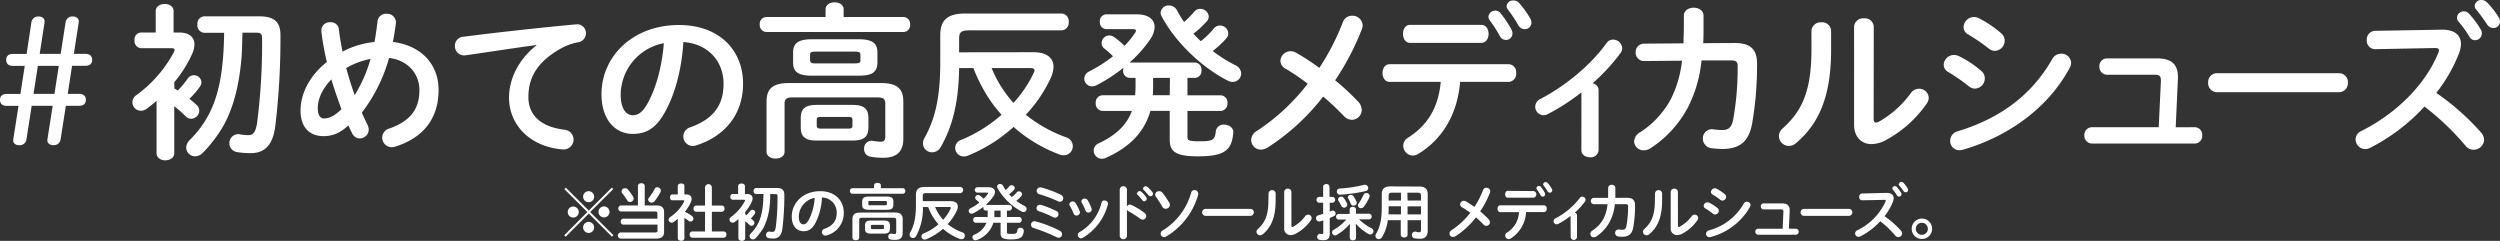 <svg xmlns="http://www.w3.org/2000/svg" viewBox="0 0 734.53 70.77"><rect x="0" y="0" width="734.53" height="70.77" fill="#333333" stroke="none"/><defs><style>.cls-1{fill:#fff;}</style></defs><title>img_c2_03</title><g id="レイヤー_2" data-name="レイヤー 2"><g id="レイヤー_1-2" data-name="レイヤー 1"><path class="cls-1" d="M7.79,40.81a2,2,0,0,1-2.11,1.86c-1.23,0-2-.69-1.76-1.86l1.52-9.7H2c-1.27,0-2-.64-2-1.76s.69-1.76,2-1.76H6l1.27-8.23H3.82c-1.27,0-2-.64-2-1.76s.69-1.76,2-1.76h4L9.21,6.66a2,2,0,0,1,2.16-1.81c1.13,0,1.91.69,1.71,1.81l-1.42,9.16h6.17l1.42-9.16a2,2,0,0,1,2.16-1.81c1.13,0,1.91.69,1.71,1.81l-1.42,9.16h3.38c1.27,0,2,.64,2,1.76s-.69,1.76-2,1.76H21.17l-1.27,8.23h3.33c1.27,0,2,.64,2,1.76s-.69,1.76-2,1.76H19.35l-1.52,9.7a2,2,0,0,1-2.11,1.86c-1.22,0-2-.69-1.76-1.86l1.52-9.7H9.31ZM16,27.58l1.27-8.23H11.12L9.85,27.58Z"/><path class="cls-1" d="M51.24,26l1,.59a25.34,25.34,0,0,0,2.89-3.48,2.22,2.22,0,0,1,1.81-1,2.18,2.18,0,0,1,2.25,2.06,2.35,2.35,0,0,1-.44,1.27,24.6,24.6,0,0,1-3.09,3.58c.83.69,1.57,1.32,2.11,1.81a2.41,2.41,0,0,1,.78,1.71,2.46,2.46,0,0,1-2.4,2.35,2.14,2.14,0,0,1-1.62-.74,34.55,34.55,0,0,0-3.33-2.94V45c0,1.37-1.32,2.11-2.65,2.11S46,46.35,46,45V29.64c-1,.83-1.91,1.62-2.89,2.3a2.79,2.79,0,0,1-1.71.59,2.5,2.5,0,0,1-2.5-2.45A2.56,2.56,0,0,1,40,28,37.12,37.12,0,0,0,51.1,15.29a1.32,1.32,0,0,0,.2-.64c0-.34-.29-.49-1-.49H41.44a2.07,2.07,0,0,1-1.91-2.3,2,2,0,0,1,1.91-2.3h4.31V3.28c0-1.42,1.32-2.11,2.65-2.11S51,1.86,51,3.28V9.55h1.67c2.84,0,4.46,1.32,4.46,3.53a7.25,7.25,0,0,1-.69,2.79,35.85,35.85,0,0,1-5.24,8.28Zm20-16.41c-.1,3-.1,6.08-.44,9.06-.64,6-1.91,12.05-4.7,17.44a34,34,0,0,1-3.72,5.63A30.3,30.3,0,0,1,59.47,45a3.12,3.12,0,0,1-2.11.93,2.62,2.62,0,0,1-2.65-2.55,3.28,3.28,0,0,1,1-2.2c7.1-7.1,9.95-15.48,10.14-31.55H60A2.18,2.18,0,0,1,58,7.2,2.16,2.16,0,0,1,60,4.8H76.23c4.51,0,6.17,1.86,6.17,5.44A215.6,215.6,0,0,1,80.89,37c-.74,5.78-3.19,8-7.3,8a24.22,24.22,0,0,1-4.07-.34,2.65,2.65,0,0,1,.73-5.24,13,13,0,0,0,2.74.29c1.27,0,2.11-.69,2.55-3.63A181.11,181.11,0,0,0,77,11.27c0-1.32-.34-1.67-1.76-1.67Z"/><path class="cls-1" d="M108,36.75a3,3,0,0,1,.34,1.37,2.65,2.65,0,0,1-2.65,2.55,2.47,2.47,0,0,1-2.2-1.47c-.39-.74-.78-1.52-1.13-2.35C99.71,39.29,97.46,40,95.06,40c-4.12,0-6.76-2.6-6.76-7.5,0-4.56,2.25-9.9,7.74-14.31a73.41,73.41,0,0,1-1.62-9,2.46,2.46,0,0,1,2.69-2.65,2.28,2.28,0,0,1,2.45,2.06c.25,2.16.64,4.36,1.08,6.57a25.26,25.26,0,0,1,9.41-2.84c.34-2,.64-4,.88-6.17a2.5,2.5,0,0,1,2.65-2.11,2.55,2.55,0,0,1,2.74,2.74c-.24,1.91-.54,3.77-.88,5.54,8.18,1,13.42,6.42,13.42,14.11,0,8.43-4.56,14.06-12.64,16.61a4.59,4.59,0,0,1-1.08.2,2.81,2.81,0,0,1-2.84-2.84,2.78,2.78,0,0,1,2.11-2.65c6-2.16,8.82-5.54,8.82-11.27,0-4.65-3.18-8.77-8.92-9.46a47.08,47.08,0,0,1-8,16.07C106.87,34.4,107.46,35.57,108,36.75ZM97.36,23.32c-2.79,2.89-4,5.93-4,8.48,0,2.16.83,3,1.86,3,1.37,0,2.89-.59,5.1-2.69C99.27,29.2,98.24,26.31,97.36,23.32Zm11.51-6A22.24,22.24,0,0,0,101.72,20c.73,2.65,1.52,5.29,2.5,7.94A42,42,0,0,0,108.88,17.3Z"/><path class="cls-1" d="M157.62,13.23c-5.88.78-13.67,2-20.73,3a2.71,2.71,0,0,1-3.23-2.74,2.63,2.63,0,0,1,2.55-2.7c10.19-1.32,22.83-2.69,33-3.63a2.58,2.58,0,0,1,2.94,2.6,2.65,2.65,0,0,1-2.25,2.65,16.76,16.76,0,0,0-5.39,2c-7.64,4.36-9.26,9.46-9.26,14.11,0,5.44,3.77,8.77,10.63,9.6a2.9,2.9,0,1,1-.54,5.78c-9.26-.69-15.78-6.91-15.78-15.24,0-5.14,2.5-10.93,8-15.29Z"/><path class="cls-1" d="M176.73,27.68c0-11.17,9.26-20.33,22.73-20.33,12,0,18.86,7.5,18.86,17.25,0,8.87-5.24,15.38-13.67,18.08a3.2,3.2,0,0,1-1.13.2,2.75,2.75,0,0,1-2.74-2.79,2.82,2.82,0,0,1,2.06-2.7c7-2.5,9.75-6.71,9.75-12.79,0-6.42-4.36-11.71-11.81-12.25-.49,8.13-2.5,15.48-5.54,20.82-2.69,4.75-5.59,6.17-9.36,6.17C180.9,39.34,176.73,35.33,176.73,27.68Zm5.63,0c0,4.51,1.76,6.17,3.53,6.17,1.52,0,2.84-.78,4.26-3.28,2.5-4.36,4.31-10.68,4.9-17.88A15.52,15.52,0,0,0,182.37,27.68Z"/><path class="cls-1" d="M242.57,2.79c0-1.42,1.32-2.11,2.65-2.11s2.65.69,2.65,2.11V5H265.4a2,2,0,0,1,2,2.21,2,2,0,0,1-2,2.2H225.22a2.05,2.05,0,0,1-2-2.2,2,2,0,0,1,2-2.21h17.34ZM258.84,24.4c4.8,0,6.57,1.71,6.57,5.49V40.76c0,3.72-1.86,5.59-5.88,5.59A18.5,18.5,0,0,1,255.6,46a2.16,2.16,0,0,1-1.71-2.25,2.2,2.2,0,0,1,2.6-2.35,19.79,19.79,0,0,0,2.25.24c1,0,1.37-.39,1.37-1.62V30.48c0-1.37-.54-1.86-2.35-1.86H232.87c-1.81,0-2.35.49-2.35,1.86V44.59c0,1.32-1.32,2-2.65,2s-2.65-.69-2.65-2V29.89c0-3.77,1.76-5.49,6.57-5.49Zm-20.19-2.16c-4.31,0-5.63-1.22-5.63-3.92V15.53c0-2.74,1.32-4,5.63-4h13.47c4.36,0,5.68,1.22,5.68,4v2.79c0,3.63-2.65,3.87-5.68,3.92Zm1.27,19.06c-3.43,0-4.65-1.22-4.65-3.87V34.69c0-2.65,1.23-3.87,4.65-3.87h10.58c3.43,0,4.65,1.23,4.65,3.87v2.74c0,3.18-1.81,3.82-4.65,3.87Zm11.32-22.68c1.27,0,1.57-.2,1.57-1V16.17c0-.78-.29-1-1.57-1H239.58c-1.27,0-1.57.2-1.57,1v1.57c0,.88.88.88,1.57.88Zm-1.91,19.16c.88,0,1.13-.25,1.13-.88V35.23c0-.64-.25-.88-1.13-.88H241.1c-.88,0-1.13.25-1.13.88v1.67c0,.73.49.88,1.13.88Z"/><path class="cls-1" d="M303.65,15.34c3.92,0,5.88,1.71,5.88,4.31a8.15,8.15,0,0,1-.69,3,40.75,40.75,0,0,1-7.45,11.07,41.22,41.22,0,0,0,11.81,6.61,2.73,2.73,0,0,1,2,2.6,2.64,2.64,0,0,1-2.65,2.69,3.31,3.31,0,0,1-1.18-.2,43,43,0,0,1-13.57-8.13,45.15,45.15,0,0,1-13.52,8.48,3.23,3.23,0,0,1-1.13.2,2.52,2.52,0,0,1-2.5-2.55,2.47,2.47,0,0,1,1.72-2.3,42.62,42.62,0,0,0,11.91-7.4A38.86,38.86,0,0,1,289,26.36,44.05,44.05,0,0,1,286,20H281.8c-.15,9.75-1.76,16.81-5.39,23.18a2.9,2.9,0,0,1-2.5,1.57,2.68,2.68,0,0,1-2.74-2.6,3.31,3.31,0,0,1,.44-1.57c3.23-5.78,4.65-12.2,4.65-22.24v-8c0-4.36,2.06-6.37,7.3-6.37h28.32A2.21,2.21,0,0,1,314,6.42a2.22,2.22,0,0,1-2.11,2.5H284.74c-2.4,0-2.94.59-2.94,2.45v4ZM291.35,20a35.37,35.37,0,0,0,6.42,10.24,36,36,0,0,0,5.93-8.77,2.29,2.29,0,0,0,.25-.78c0-.49-.44-.69-1.32-.69Z"/><path class="cls-1" d="M331.88,22.88A2,2,0,0,1,330,20.63a3.8,3.8,0,0,1,.1-.74,46.81,46.81,0,0,1-8,5.19,3.16,3.16,0,0,1-1.23.29,2.29,2.29,0,0,1-2.3-2.25A2.43,2.43,0,0,1,320,21a42.62,42.62,0,0,0,7-4.46,20.31,20.31,0,0,0-2.45-2.21,2.07,2.07,0,0,1-.88-1.71,2.27,2.27,0,0,1,2.25-2.2,2.5,2.5,0,0,1,1.52.54,23,23,0,0,1,2.94,2.5,23.71,23.71,0,0,0,3.09-3.77,1.48,1.48,0,0,0,.29-.69c0-.29-.29-.44-1-.44H325a2,2,0,0,1-1.86-2.16A2,2,0,0,1,325,4.21H334c3.43,0,5.24,1.52,5.24,3.72A6.62,6.62,0,0,1,338,11.47a36.72,36.72,0,0,1-6.12,6.91H351a2,2,0,0,1,2,2.25,2,2,0,0,1-2,2.25h-2.11V28h9.75a2.09,2.09,0,0,1,2,2.3,2.12,2.12,0,0,1-2,2.3h-9.75v7.54c0,1.18.49,1.37,3.67,1.37,3.63,0,4.41-.34,4.65-2.89a2.27,2.27,0,0,1,2.45-2c1.37,0,2.84.88,2.69,2.4-.44,5.29-2.79,6.91-10.39,6.91-6.42,0-8.28-1.32-8.28-4.85V32.58H338c-1.76,6.27-6.17,10.73-13.13,13.82a2.47,2.47,0,0,1-1.13.25,2.44,2.44,0,0,1-2.4-2.4,2.34,2.34,0,0,1,1.52-2.16c4.95-2.35,8.13-5.24,9.7-9.5h-8.62a2.11,2.11,0,0,1-2-2.3,2.08,2.08,0,0,1,2-2.3h9.6c0-.78.1-1.62.1-2.5v-2.6Zm11.86,0h-4.95v2.94c0,.73,0,1.42-.1,2.16h5Zm12.89-14.5a2.3,2.3,0,0,1,1.81-.88,2.43,2.43,0,0,1,2.45,2.3,2.11,2.11,0,0,1-.59,1.47,26.42,26.42,0,0,1-4,3.72,41.79,41.79,0,0,0,6.66,4.17,2.78,2.78,0,0,1,1.71,2.45,2.47,2.47,0,0,1-2.5,2.45,3,3,0,0,1-1.37-.34c-7.64-3.82-15.58-11.46-19.45-18.86A2.38,2.38,0,0,1,341,3.77a2.31,2.31,0,0,1,2.45-2.16A2.6,2.6,0,0,1,345.79,3a36.43,36.43,0,0,0,2.11,3.48,28.81,28.81,0,0,0,2.94-3,2.31,2.31,0,0,1,1.81-.88,2.47,2.47,0,0,1,2.5,2.25,2.17,2.17,0,0,1-.64,1.47,26.8,26.8,0,0,1-3.87,3.58c.69.78,1.42,1.47,2.16,2.21A22.86,22.86,0,0,0,356.62,8.38Z"/><path class="cls-1" d="M377.72,20.19a2.68,2.68,0,0,1-1.52-2.3,3,3,0,0,1,3-2.84,3.35,3.35,0,0,1,1.62.44,68.65,68.65,0,0,1,6.81,4.46,69.47,69.47,0,0,0,6.91-13.42,2.84,2.84,0,0,1,2.74-1.91,3,3,0,0,1,3.09,2.79,3.36,3.36,0,0,1-.25,1.18,75.28,75.28,0,0,1-7.84,15,73.7,73.7,0,0,1,6.81,6.32,3.61,3.61,0,0,1,1,2.35,2.93,2.93,0,0,1-2.84,2.94A3.31,3.31,0,0,1,394.77,34c-1.67-1.71-3.72-3.72-6-5.63a65.1,65.1,0,0,1-16.36,15,3.9,3.9,0,0,1-1.91.59,2.85,2.85,0,0,1-2.89-2.84,3.14,3.14,0,0,1,1.67-2.65,60.88,60.88,0,0,0,14.94-13.87A62.45,62.45,0,0,0,377.72,20.19Z"/><path class="cls-1" d="M429,24.06c-.78,9.6-5.34,17-12.4,21.21a3.14,3.14,0,0,1-1.52.44,2.91,2.91,0,0,1-2.79-2.89,2.75,2.75,0,0,1,1.47-2.4c5.68-3.67,8.82-8.67,9.55-16.36h-15c-1.42,0-2.11-1.32-2.11-2.6s.69-2.6,2.11-2.6h35a2.32,2.32,0,0,1,2.16,2.6,2.35,2.35,0,0,1-2.16,2.6ZM435.21,7.3c1.42,0,2.16,1.32,2.16,2.65s-.74,2.65-2.16,2.65H414.33c-1.42,0-2.11-1.32-2.11-2.65s.69-2.65,2.11-2.65Zm2.11-2.4a2,2,0,0,1,3.58-1,31.38,31.38,0,0,1,3.19,4.8,2.58,2.58,0,0,1,.29,1.13,1.91,1.91,0,0,1-1.91,1.91,2,2,0,0,1-1.81-1.18,41.86,41.86,0,0,0-3-4.65A1.72,1.72,0,0,1,437.31,4.9Zm5.34-3.09a1.86,1.86,0,0,1,2-1.67,2.17,2.17,0,0,1,1.67.73,28.47,28.47,0,0,1,3.28,4.56,2.45,2.45,0,0,1,.34,1.23,1.92,1.92,0,0,1-2,1.91,2.13,2.13,0,0,1-1.86-1.18,40.37,40.37,0,0,0-3-4.51A1.72,1.72,0,0,1,442.65,1.81Z"/><path class="cls-1" d="M464.64,27.14a62.09,62.09,0,0,1-9.85,6.37,2.67,2.67,0,0,1-1.32.34,2.49,2.49,0,0,1-2.4-2.5,2.54,2.54,0,0,1,1.47-2.25c7.2-3.72,14.85-9.95,19.5-16.46a2.25,2.25,0,0,1,1.91-1,2.72,2.72,0,0,1,2.69,2.5,2.49,2.49,0,0,1-.49,1.42,58,58,0,0,1-8.23,8.92,2.06,2.06,0,0,1,1.76,2V44.1a2.25,2.25,0,0,1-2.5,2.11c-1.27,0-2.55-.69-2.55-2.11Z"/><path class="cls-1" d="M509.72,12.64c4.46,0,6.52,1.76,6.52,6a100.05,100.05,0,0,1-1.42,17.54c-1,5.59-3.77,7.59-8.92,7.59-.54,0-2-.1-2.89-.2a2.86,2.86,0,0,1-2.69-2.89A2.67,2.67,0,0,1,503.44,38a18.22,18.22,0,0,0,2.6.2c1.71,0,2.69-.64,3.18-3a85.29,85.29,0,0,0,1.32-15.78c0-1.27-.39-1.67-2-1.67l-8.62,0a37.92,37.92,0,0,1-4,13.82,32.46,32.46,0,0,1-11,12,3.63,3.63,0,0,1-2,.59,2.73,2.73,0,0,1-2.79-2.65A3.31,3.31,0,0,1,482,38.8a26.6,26.6,0,0,0,8.92-9.7,33.24,33.24,0,0,0,3.28-11.27l-11.07.1a2.44,2.44,0,0,1-2.55-2.55,2.43,2.43,0,0,1,2.5-2.55l11.56-.1c0-1.52.1-3.14.1-4.8V4.61c0-1.57,1.47-2.35,2.89-2.35s2.89.78,2.89,2.4V7.94c0,1.67,0,3.23-.1,4.75Z"/><path class="cls-1" d="M532.22,9.11a2.69,2.69,0,0,1,2.94-2.55A2.6,2.6,0,0,1,538,9.11v5.54c0,13.52-3.48,21.56-10.24,27.34a3.27,3.27,0,0,1-2.2.88A2.92,2.92,0,0,1,522.67,40a3.13,3.13,0,0,1,1.18-2.35c5.83-5.24,8.38-11.27,8.38-23.22Zm18.28,25.77c0,.73.2,1.13.69,1.13a2.6,2.6,0,0,0,1-.34,29.61,29.61,0,0,0,9.21-8.28,3,3,0,0,1,2.4-1.32,2.82,2.82,0,0,1,2.89,2.65,3.14,3.14,0,0,1-.59,1.71,34.57,34.57,0,0,1-12,10.73,9.34,9.34,0,0,1-4.21,1.18c-3,0-5.14-2.11-5.14-5.73V7.89a2.63,2.63,0,0,1,2.89-2.5,2.61,2.61,0,0,1,2.89,2.5Z"/><path class="cls-1" d="M582.16,20.87a2.81,2.81,0,0,1,1,2.16,3,3,0,0,1-2.89,3,2.81,2.81,0,0,1-1.81-.69,55.41,55.41,0,0,0-6-4.16A2.43,2.43,0,0,1,571.09,19a3,3,0,0,1,3-2.84,3.37,3.37,0,0,1,1.47.34A29.74,29.74,0,0,1,582.16,20.87Zm23.42-5.1a2.83,2.83,0,0,1,2.94,2.65,3.31,3.31,0,0,1-.44,1.57c-6.52,12.1-18.57,20.33-31.36,24a4,4,0,0,1-1,.15,2.72,2.72,0,0,1-2.74-2.79,2.93,2.93,0,0,1,2.25-2.79C587.3,34.89,596.86,28.17,603,17.3A2.93,2.93,0,0,1,605.58,15.78ZM588,9.8A2.82,2.82,0,0,1,589,12a3,3,0,0,1-2.89,2.94,2.81,2.81,0,0,1-1.81-.69,54.79,54.79,0,0,0-6-4.12,2.38,2.38,0,0,1-1.37-2.16A3.06,3.06,0,0,1,580,5a3.48,3.48,0,0,1,1.47.39A31.87,31.87,0,0,1,588,9.8Z"/><path class="cls-1" d="M644.79,37.38a2.22,2.22,0,0,1,2.25,2.4,2.25,2.25,0,0,1-2.25,2.4H614.66a2.28,2.28,0,0,1-2.25-2.4,2.25,2.25,0,0,1,2.25-2.4h19.6l.64-13.57c0-1.42-.29-1.86-2-1.86H619.07a2.28,2.28,0,0,1-2.25-2.4,2.25,2.25,0,0,1,2.25-2.4h14.6c4.56,0,6.42,1.91,6.22,6.08l-.64,14.16Z"/><path class="cls-1" d="M687.19,21.51a2.61,2.61,0,0,1,2.65,2.79,2.63,2.63,0,0,1-2.65,2.79H651.43a2.63,2.63,0,0,1-2.65-2.79,2.61,2.61,0,0,1,2.65-2.79Z"/><path class="cls-1" d="M717.28,8.72c3.82-.1,5.78,1.57,5.78,4.21a8.2,8.2,0,0,1-.54,2.65,45.48,45.48,0,0,1-6.71,11.71A72.83,72.83,0,0,1,728.94,38.9a3.44,3.44,0,0,1,.93,2.2A3.12,3.12,0,0,1,726.74,44a3.05,3.05,0,0,1-2.35-1.18,75.54,75.54,0,0,0-12.05-11.51,56.68,56.68,0,0,1-16,12.15,3.17,3.17,0,0,1-1.42.34A2.87,2.87,0,0,1,692.1,41a2.73,2.73,0,0,1,1.67-2.5C704,33.37,712.53,25,716.4,15.53a1.83,1.83,0,0,0,.2-.78c0-.44-.39-.64-1.22-.64l-17.54.34a2.47,2.47,0,0,1-2.45-2.65,2.52,2.52,0,0,1,2.4-2.74Zm4.61-3.58a2,2,0,0,1,2.06-1.81,2,2,0,0,1,1.47.69,26.15,26.15,0,0,1,3.43,4.61,2.16,2.16,0,0,1,.34,1.18,2,2,0,0,1-2,2,1.88,1.88,0,0,1-1.67-1.08,35.09,35.09,0,0,0-3.23-4.46A1.63,1.63,0,0,1,721.89,5.14Zm5.19-3.43a1.91,1.91,0,0,1,2-1.71,2.27,2.27,0,0,1,1.62.69A24.66,24.66,0,0,1,734.09,5a2.64,2.64,0,0,1,.44,1.32,1.92,1.92,0,0,1-2,1.91,2.22,2.22,0,0,1-1.81-1.08,54.09,54.09,0,0,0-3.23-4.41A1.7,1.7,0,0,1,727.08,1.71Z"/><path class="cls-1" d="M180.23,69.11l-.43.43L173,62.74l-6.79,6.81-.43-.43,6.79-6.81-6.75-6.75.43-.43L173,61.87l6.75-6.75.43.43L173.4,62.3ZM170.05,62.3a1.62,1.62,0,1,1-1.62-1.62A1.64,1.64,0,0,1,170.05,62.3Zm4.52-4.52A1.62,1.62,0,1,1,173,56.17,1.64,1.64,0,0,1,174.57,57.79Zm0,9A1.62,1.62,0,1,1,173,65.2,1.64,1.64,0,0,1,174.57,66.82Zm4.52-4.52a1.62,1.62,0,1,1-1.62-1.62A1.64,1.64,0,0,1,179.09,62.3Z"/><path class="cls-1" d="M183.15,66a.8.8,0,0,1-.76-.88.79.79,0,0,1,.76-.88h10V62.72c0-.43-.14-.58-.72-.58h-10a.9.9,0,0,1,0-1.78h5V54.62c0-.52.5-.79,1-.79s1,.27,1,.79v5.74h3.37c1.6,0,2.32.61,2.32,2V68.1c0,1.35-.72,2-2.32,2H182.3a.91.91,0,0,1,0-1.8h10.16c.58,0,.72-.14.72-.58V66ZM186,57.75a1.13,1.13,0,0,1,.18.59,1.07,1.07,0,0,1-1.08,1,.92.92,0,0,1-.83-.49,17.16,17.16,0,0,0-1.39-2,.92.92,0,0,1,.81-1.53,1,1,0,0,1,.83.4A17.59,17.59,0,0,1,186,57.75Zm7.17-2.7a1,1,0,0,1,1,.94,1.09,1.09,0,0,1-.13.49,16.29,16.29,0,0,1-1.73,2.63,1.1,1.1,0,0,1-.87.43,1,1,0,0,1-1-.88,1,1,0,0,1,.23-.59,15.22,15.22,0,0,0,1.66-2.52A.87.87,0,0,1,193.19,55Z"/><path class="cls-1" d="M201.08,70c0,.5-.47.76-.94.76s-1-.25-1-.76V64.3c-.41.34-.83.65-1.24.94a1,1,0,0,1-.59.2.89.89,0,0,1-.86-.88,1,1,0,0,1,.47-.79A12,12,0,0,0,201,59.23a.54.54,0,0,0,.05-.2c0-.13-.11-.18-.32-.18h-3.21c-.45,0-.67-.43-.67-.86s.22-.85.67-.85h1.62V54.65c0-.5.47-.74,1-.74s.94.23.94.74v2.48h.52c1,0,1.6.47,1.6,1.3a2.62,2.62,0,0,1-.23,1,11.74,11.74,0,0,1-1.75,2.79,11.88,11.88,0,0,1,2.09,1.26,1,1,0,0,1,.43.76.87.87,0,0,1-.85.86.93.93,0,0,1-.59-.23,11.16,11.16,0,0,0-1.22-.85Zm6.07-7.78h-2.59a.84.84,0,0,1-.79-.92.83.83,0,0,1,.79-.92h2.59V55.1a1,1,0,0,1,2,0v5.28h2.92a.82.82,0,0,1,.79.92.83.83,0,0,1-.79.92h-2.92V68h3.48a.82.82,0,0,1,.79.92.83.83,0,0,1-.79.92h-9.2a.84.84,0,0,1-.79-.92.83.83,0,0,1,.79-.92h3.71Z"/><path class="cls-1" d="M218.95,63l.38.22A9.27,9.27,0,0,0,220.39,62a.82.82,0,0,1,.67-.36.8.8,0,0,1,.83.76.87.87,0,0,1-.16.47,9.06,9.06,0,0,1-1.13,1.31c.31.25.58.49.77.67a.88.88,0,0,1,.29.63.9.9,0,0,1-.88.86.79.79,0,0,1-.59-.27A12.72,12.72,0,0,0,218.95,65v5c0,.5-.49.77-1,.77s-1-.27-1-.77V64.36c-.36.31-.7.59-1.06.85a1,1,0,0,1-.63.22.92.92,0,0,1-.92-.9.94.94,0,0,1,.43-.77,13.64,13.64,0,0,0,4.07-4.66.49.49,0,0,0,.07-.23c0-.13-.11-.18-.36-.18h-3.26a.76.76,0,0,1-.7-.85.75.75,0,0,1,.7-.85h1.58v-2.3c0-.52.49-.77,1-.77s1,.25,1,.77V57h.61c1,0,1.64.49,1.64,1.3a2.66,2.66,0,0,1-.25,1,13.15,13.15,0,0,1-1.93,3Zm7.35-6c0,1.12,0,2.23-.16,3.33a18,18,0,0,1-1.73,6.41A12.54,12.54,0,0,1,223,68.8,11.14,11.14,0,0,1,222,70a1.15,1.15,0,0,1-.77.34,1,1,0,0,1-1-.94,1.21,1.21,0,0,1,.36-.81c2.61-2.61,3.66-5.69,3.73-11.6h-2.14a.8.8,0,0,1-.76-.88.79.79,0,0,1,.76-.88h6c1.66,0,2.27.68,2.27,2a79.21,79.21,0,0,1-.56,9.85c-.27,2.13-1.17,3-2.68,3a9,9,0,0,1-1.5-.13,1,1,0,0,1,.27-1.93,4.78,4.78,0,0,0,1,.11c.47,0,.77-.25.94-1.33a66.52,66.52,0,0,0,.52-9.15c0-.49-.13-.61-.65-.61Z"/><path class="cls-1" d="M232.63,63.64c0-4.1,3.4-7.47,8.35-7.47,4.39,0,6.93,2.75,6.93,6.34a6.74,6.74,0,0,1-5,6.64,1.18,1.18,0,0,1-.41.07,1,1,0,0,1-1-1,1,1,0,0,1,.76-1c2.56-.92,3.58-2.47,3.58-4.7a4.4,4.4,0,0,0-4.34-4.5,18,18,0,0,1-2,7.65c-1,1.75-2.05,2.27-3.44,2.27C234.16,67.92,232.63,66.45,232.63,63.64Zm2.07,0c0,1.66.65,2.27,1.3,2.27s1-.29,1.57-1.21a16.27,16.27,0,0,0,1.8-6.57A5.7,5.7,0,0,0,234.7,63.64Z"/><path class="cls-1" d="M256.81,54.49c0-.52.49-.77,1-.77s1,.25,1,.77v.81h6.45a.73.73,0,0,1,.72.81.74.74,0,0,1-.72.81H250.44a.75.75,0,0,1-.72-.81.74.74,0,0,1,.72-.81h6.37Zm6,7.94c1.76,0,2.41.63,2.41,2v4c0,1.37-.68,2.05-2.16,2.05a6.78,6.78,0,0,1-1.44-.13.79.79,0,0,1-.63-.83.81.81,0,0,1,1-.86,7.24,7.24,0,0,0,.83.09c.38,0,.5-.14.5-.59V64.66c0-.5-.2-.68-.86-.68h-9.15c-.67,0-.86.18-.86.68v5.19c0,.49-.49.74-1,.74s-1-.25-1-.74v-5.4c0-1.39.65-2,2.41-2Zm-7.42-.79c-1.58,0-2.07-.45-2.07-1.44v-1c0-1,.49-1.46,2.07-1.46h5c1.6,0,2.09.45,2.09,1.46v1c0,1.33-1,1.42-2.09,1.44Zm.47,7c-1.26,0-1.71-.45-1.71-1.42v-1c0-1,.45-1.42,1.71-1.42h3.89c1.26,0,1.71.45,1.71,1.42v1c0,1.17-.67,1.4-1.71,1.42ZM260,60.31c.47,0,.58-.07.58-.36v-.54c0-.29-.11-.36-.58-.36h-4.29c-.47,0-.58.07-.58.36V60c0,.32.32.32.58.32Zm-.7,7c.32,0,.41-.09.41-.32v-.61c0-.23-.09-.32-.41-.32h-3c-.32,0-.41.09-.41.32V67c0,.27.18.32.41.32Z"/><path class="cls-1" d="M279.26,59.1c1.44,0,2.16.63,2.16,1.58a3,3,0,0,1-.25,1.1,15,15,0,0,1-2.74,4.07,15.16,15.16,0,0,0,4.34,2.43,1,1,0,0,1,.72,1,1,1,0,0,1-1,1,1.21,1.21,0,0,1-.43-.07,15.81,15.81,0,0,1-5-3,16.58,16.58,0,0,1-5,3.11,1.18,1.18,0,0,1-.41.07.93.93,0,0,1-.92-.94.91.91,0,0,1,.63-.85,15.66,15.66,0,0,0,4.38-2.72,14.25,14.25,0,0,1-1.95-2.7,16.31,16.31,0,0,1-1.08-2.34h-1.55a16.88,16.88,0,0,1-2,8.52,1.06,1.06,0,0,1-.92.58,1,1,0,0,1-1-1,1.23,1.23,0,0,1,.16-.58c1.19-2.12,1.71-4.48,1.71-8.17V57.26c0-1.6.76-2.34,2.68-2.34h10.41a.92.92,0,0,1,0,1.82h-10c-.88,0-1.08.22-1.08.9V59.1Zm-4.52,1.71a13,13,0,0,0,2.36,3.76,13.21,13.21,0,0,0,2.18-3.22.84.84,0,0,0,.09-.29c0-.18-.16-.25-.49-.25Z"/><path class="cls-1" d="M289.62,61.87a.75.75,0,0,1-.7-.83,1.42,1.42,0,0,1,0-.27,17.17,17.17,0,0,1-3,1.91,1.17,1.17,0,0,1-.45.11.84.84,0,0,1-.85-.83.89.89,0,0,1,.56-.79,15.63,15.63,0,0,0,2.57-1.64,7.39,7.39,0,0,0-.9-.81.76.76,0,0,1-.32-.63.83.83,0,0,1,.83-.81.92.92,0,0,1,.56.2,8.37,8.37,0,0,1,1.08.92A8.69,8.69,0,0,0,290.21,57a.54.54,0,0,0,.11-.25c0-.11-.11-.16-.36-.16h-2.88a.8.8,0,0,1,0-1.58h3.33c1.26,0,1.93.56,1.93,1.37a2.43,2.43,0,0,1-.47,1.3,13.51,13.51,0,0,1-2.25,2.54h7a.84.84,0,0,1,0,1.66h-.77v1.87h3.58a.77.77,0,0,1,.74.85.78.78,0,0,1-.74.85h-3.58v2.77c0,.43.18.5,1.35.5,1.33,0,1.62-.13,1.71-1.06a.84.84,0,0,1,.9-.74c.5,0,1,.32,1,.88-.16,1.94-1,2.54-3.82,2.54-2.36,0-3-.49-3-1.78V65.44h-2.12A7.86,7.86,0,0,1,287,70.52a.91.91,0,0,1-.41.09.9.9,0,0,1-.88-.88.86.86,0,0,1,.56-.79,6.29,6.29,0,0,0,3.56-3.49h-3.17a.78.78,0,0,1-.72-.85.77.77,0,0,1,.72-.85h3.53c0-.29,0-.59,0-.92v-1Zm4.36,0h-1.82V63c0,.27,0,.52,0,.79H294Zm4.74-5.33a.85.85,0,0,1,.67-.32.89.89,0,0,1,.9.85.77.77,0,0,1-.22.54A9.66,9.66,0,0,1,298.59,59,15.37,15.37,0,0,0,301,60.5a1,1,0,0,1,.63.9.91.91,0,0,1-.92.9,1.09,1.09,0,0,1-.5-.13,17.67,17.67,0,0,1-7.15-6.93.88.88,0,0,1-.11-.4.85.85,0,0,1,.9-.79,1,1,0,0,1,.85.52,13.27,13.27,0,0,0,.77,1.28,10.56,10.56,0,0,0,1.08-1.12.85.85,0,0,1,.67-.32.91.91,0,0,1,.92.83.8.8,0,0,1-.23.54,9.9,9.9,0,0,1-1.42,1.31c.25.29.52.54.79.81A8.4,8.4,0,0,0,298.71,56.54Z"/><path class="cls-1" d="M311.35,67.78a1.17,1.17,0,0,1,.7,1.06,1,1,0,0,1-1,1,1.31,1.31,0,0,1-.59-.14,47.7,47.7,0,0,0-6.77-2.7,1,1,0,0,1-.76-1,1,1,0,0,1,1-1,1.26,1.26,0,0,1,.36.05A35.73,35.73,0,0,1,311.35,67.78Zm-1-5.82a1.08,1.08,0,0,1,.65,1,1.06,1.06,0,0,1-1,1,1.35,1.35,0,0,1-.59-.16,30.36,30.36,0,0,0-4.2-1.76.9.9,0,0,1-.67-.88,1,1,0,0,1,1-1,1.62,1.62,0,0,1,.4.05A30.18,30.18,0,0,1,310.36,62Zm1.33-4.74a1.19,1.19,0,0,1,.72,1.06,1,1,0,0,1-1,1,1.16,1.16,0,0,1-.5-.13,42.63,42.63,0,0,0-5.58-2.11.92.92,0,0,1-.72-.92,1,1,0,0,1,1-1.06,1.77,1.77,0,0,1,.29,0A32.86,32.86,0,0,1,311.69,57.23Z"/><path class="cls-1" d="M317.25,62.13a1,1,0,0,1,.05.32,1,1,0,0,1-1,.88.85.85,0,0,1-.83-.56,17.5,17.5,0,0,0-1.15-2.32.8.8,0,0,1-.13-.43.94.94,0,0,1,1-.83,1,1,0,0,1,.83.47A13.91,13.91,0,0,1,317.25,62.13Zm7.29-3.22a1,1,0,0,1,1,.86,1.19,1.19,0,0,1,0,.23,16.19,16.19,0,0,1-7.45,9.9,1.13,1.13,0,0,1-.5.14,1,1,0,0,1-.92-1,1,1,0,0,1,.56-.86,13.7,13.7,0,0,0,6.43-8.7A.83.83,0,0,1,324.54,58.9Zm-3.83,2.36a1,1,0,0,1,.05.31.94.94,0,0,1-1,.86.85.85,0,0,1-.83-.59,15.88,15.88,0,0,0-1.08-2.29.78.78,0,0,1-.13-.41.9.9,0,0,1,1-.79.93.93,0,0,1,.85.47A12.68,12.68,0,0,1,320.71,61.26Z"/><path class="cls-1" d="M331.09,60.68a1,1,0,0,1,.88-.56,1.11,1.11,0,0,1,.47.11,21.12,21.12,0,0,1,3.82,2.3,1.16,1.16,0,0,1,.5.94,1,1,0,0,1-1,1.06,1.22,1.22,0,0,1-.76-.27,31.85,31.85,0,0,0-3.37-2.16,1.29,1.29,0,0,1-.52-.5v7.76a1.07,1.07,0,0,1-2.12,0V55.63a1.07,1.07,0,0,1,2.12,0Zm3-3.84a.75.75,0,0,1,1.26-.49,9.06,9.06,0,0,1,1.4,1.57.75.75,0,0,1,.16.49.73.73,0,0,1-.72.72.72.72,0,0,1-.59-.34,13.14,13.14,0,0,0-1.33-1.53A.64.64,0,0,1,334,56.85Zm1.78-1.44a.72.72,0,0,1,.76-.67.86.86,0,0,1,.54.22,9,9,0,0,1,1.39,1.48.84.84,0,0,1,.2.54.7.7,0,0,1-.72.68.78.78,0,0,1-.63-.32c-.41-.52-.92-1.06-1.33-1.49A.6.6,0,0,1,335.82,55.41Z"/><path class="cls-1" d="M343.56,59.59a1.19,1.19,0,0,1,.18.61,1.22,1.22,0,0,1-1.24,1.13,1.09,1.09,0,0,1-1-.59,31.51,31.51,0,0,0-1.87-2.92,1.15,1.15,0,0,1-.23-.65,1.1,1.1,0,0,1,1.15-1,1.22,1.22,0,0,1,1,.47A24.85,24.85,0,0,1,343.56,59.59Zm7.35-3.75a1.09,1.09,0,0,1,1.15,1,.84.84,0,0,1,0,.29,20.81,20.81,0,0,1-9.45,12.37,1.16,1.16,0,0,1-.61.16,1.06,1.06,0,0,1-1-1,1.1,1.1,0,0,1,.59-.94,18.92,18.92,0,0,0,8.39-11.13A1,1,0,0,1,350.91,55.84Z"/><path class="cls-1" d="M367.37,61.37a1,1,0,0,1,0,2.05H354.22a1,1,0,0,1,0-2.05Z"/><path class="cls-1" d="M372.72,56.81a1,1,0,0,1,1.08-.94,1,1,0,0,1,1,.94v2c0,5-1.28,7.92-3.76,10a1.2,1.2,0,0,1-.81.32,1.07,1.07,0,0,1-1.06-1,1.15,1.15,0,0,1,.43-.86c2.14-1.93,3.08-4.14,3.08-8.53Zm6.72,9.47c0,.27.07.41.25.41a1,1,0,0,0,.36-.13,10.9,10.9,0,0,0,3.39-3,1.09,1.09,0,0,1,.88-.49,1,1,0,0,1,1.06,1,1.16,1.16,0,0,1-.22.63,12.71,12.71,0,0,1-4.41,3.94,3.43,3.43,0,0,1-1.55.43,1.88,1.88,0,0,1-1.89-2.11V56.36a1,1,0,0,1,1.06-.92,1,1,0,0,1,1.06.92Z"/><path class="cls-1" d="M391.57,57.84a.88.88,0,0,1,0,1.73h-.88v2.61c.18-.09.36-.16.54-.23a.91.91,0,0,1,.36-.07.86.86,0,0,1,.83.86.83.83,0,0,1-.47.74c-.4.2-.83.4-1.26.58v4.74c0,1.19-.59,1.78-1.89,1.78a5.7,5.7,0,0,1-1-.09A.9.9,0,0,1,388,68.7a1.92,1.92,0,0,0,.45.05c.25,0,.34-.09.34-.34V64.74c-.34.13-.67.22-1,.31a.85.85,0,0,1-.29,0,.91.91,0,0,1-.2-1.78c.47-.13,1-.29,1.46-.45V59.57h-1.24a.88.88,0,0,1,0-1.73h1.24v-3c0-.5.47-.76.94-.76a.83.83,0,0,1,.92.76v3Zm5.06,7.92A15.62,15.62,0,0,1,392.8,69a1.1,1.1,0,0,1-.54.16.9.9,0,0,1-.88-.88.87.87,0,0,1,.5-.77,14.29,14.29,0,0,0,3.67-3h-2.29a.84.84,0,0,1,0-1.66h3.29V61.53a.83.83,0,0,1,.92-.76c.47,0,.92.25.92.76v1.26h3.92a.84.84,0,0,1,0,1.66h-3a14.62,14.62,0,0,0,3.6,2.59,1,1,0,0,1,.63.92.94.94,0,0,1-.94.92,1.22,1.22,0,0,1-.58-.16,14.73,14.73,0,0,1-3.67-3l.07,2.54v1.6c0,.5-.45.76-.92.76a.83.83,0,0,1-.92-.76v-1.6ZM401,54.27a1,1,0,0,1,1,1,.87.87,0,0,1-.72.86,43.9,43.9,0,0,1-7.49,1.06.91.91,0,0,1-1-.94.84.84,0,0,1,.83-.86,40.38,40.38,0,0,0,7.09-1.06A1.8,1.8,0,0,1,401,54.27Zm-5.24,5.44a1.15,1.15,0,0,1,.09.4.92.92,0,0,1-1.78.31c-.18-.36-.52-1-.79-1.4a.82.82,0,0,1-.14-.45.87.87,0,0,1,.92-.79,1,1,0,0,1,.77.4A9.36,9.36,0,0,1,395.72,59.71Zm2.79-.52a1.09,1.09,0,0,1,.07.4.87.87,0,0,1-.92.83.84.84,0,0,1-.81-.54,15.69,15.69,0,0,0-.7-1.48A.94.94,0,0,1,396,58a.83.83,0,0,1,.9-.74.91.91,0,0,1,.79.41A11.2,11.2,0,0,1,398.51,59.19Zm1.35,2a.91.91,0,0,1-.92-.85,1,1,0,0,1,.22-.58,13.51,13.51,0,0,0,1.4-2.48.87.87,0,0,1,.83-.56.92.92,0,0,1,1,.85,1,1,0,0,1-.11.43,15.28,15.28,0,0,1-1.6,2.75A1,1,0,0,1,399.86,61.15Z"/><path class="cls-1" d="M417.05,54.81c1.69,0,2.43.79,2.43,2.23v10.7c0,1.55-.67,2.41-2.21,2.41a7.23,7.23,0,0,1-1.33-.11,1,1,0,1,1,.34-1.87,3.34,3.34,0,0,0,.7.07c.4,0,.52-.2.52-.74V64.7h-3.94V69c0,.52-.49.77-1,.77s-1-.25-1-.77V64.7h-3.8a12.09,12.09,0,0,1-1.73,5,1.09,1.09,0,0,1-.92.56,1,1,0,0,1-1-.94,1.19,1.19,0,0,1,.18-.61c1.13-1.87,1.69-4.05,1.69-7.89V57c0-1.44.76-2.23,2.45-2.23ZM411.62,63V60.61H408v.27c0,.7,0,1.39-.05,2.09Zm0-4.09v-2.3H409c-.77,0-1,.22-1,.9v1.4Zm1.94,0h3.94v-1.4c0-.68-.2-.9-1-.9h-3Zm0,1.73V63h3.94V60.61Z"/><path class="cls-1" d="M429.52,60.88A1,1,0,0,1,429,60a1.09,1.09,0,0,1,1.1-1,1.23,1.23,0,0,1,.59.16,25.27,25.27,0,0,1,2.5,1.64,25.49,25.49,0,0,0,2.54-4.93,1,1,0,0,1,1-.7,1.08,1.08,0,0,1,1.13,1,1.24,1.24,0,0,1-.09.43,27.67,27.67,0,0,1-2.88,5.51,27.18,27.18,0,0,1,2.5,2.32,1.33,1.33,0,0,1,.36.86,1.08,1.08,0,0,1-1,1.08,1.22,1.22,0,0,1-.9-.43c-.61-.63-1.37-1.37-2.2-2.07a23.94,23.94,0,0,1-6,5.53,1.44,1.44,0,0,1-.7.22,1,1,0,0,1-1.06-1,1.15,1.15,0,0,1,.61-1,22.41,22.41,0,0,0,5.49-5.1A23.15,23.15,0,0,0,429.52,60.88Z"/><path class="cls-1" d="M448.37,62.3a9.66,9.66,0,0,1-4.56,7.8,1.15,1.15,0,0,1-.56.16,1.07,1.07,0,0,1-1-1.06,1,1,0,0,1,.54-.88,7.41,7.41,0,0,0,3.51-6h-5.53c-.52,0-.77-.49-.77-1s.25-1,.77-1h12.87a.85.85,0,0,1,.79,1,.86.86,0,0,1-.79,1Zm2.27-6.16a1,1,0,0,1,0,1.94H443c-.52,0-.77-.49-.77-1s.25-1,.77-1Zm.77-.88a.75.75,0,0,1,1.31-.36,11.49,11.49,0,0,1,1.17,1.76.94.94,0,0,1,.11.41.7.7,0,0,1-.7.7.74.74,0,0,1-.67-.43,15.31,15.31,0,0,0-1.1-1.71A.64.64,0,0,1,451.42,55.26Zm2-1.13a.68.68,0,0,1,.72-.61.8.8,0,0,1,.61.27,10.44,10.44,0,0,1,1.21,1.67.9.9,0,0,1,.13.45.71.71,0,0,1-.72.7.79.79,0,0,1-.68-.43,14.81,14.81,0,0,0-1.12-1.66A.63.63,0,0,1,453.38,54.13Z"/><path class="cls-1" d="M461.45,63.44a22.77,22.77,0,0,1-3.62,2.34,1,1,0,0,1-.49.13.91.91,0,0,1-.88-.92.93.93,0,0,1,.54-.83,21.39,21.39,0,0,0,7.17-6,.83.83,0,0,1,.7-.38,1,1,0,0,1,1,.92.91.91,0,0,1-.18.52,21.34,21.34,0,0,1-3,3.28.76.76,0,0,1,.65.74v6.48a.94.94,0,0,1-1.85,0Z"/><path class="cls-1" d="M478,58.11c1.64,0,2.4.65,2.4,2.21a36.82,36.82,0,0,1-.52,6.45c-.38,2.05-1.39,2.79-3.28,2.79-.2,0-.74,0-1.06-.07a1.05,1.05,0,0,1-1-1.06,1,1,0,0,1,1.15-1,6.66,6.66,0,0,0,1,.07c.63,0,1-.23,1.17-1.1a31.37,31.37,0,0,0,.49-5.8c0-.47-.14-.61-.72-.61l-3.17,0A13.93,13.93,0,0,1,473,65.08a11.93,11.93,0,0,1-4,4.41,1.33,1.33,0,0,1-.74.22,1,1,0,0,1-1-1,1.22,1.22,0,0,1,.65-1,9.77,9.77,0,0,0,3.28-3.56A12.23,12.23,0,0,0,472.31,60l-4.07,0a.94.94,0,0,1,0-1.87l4.25,0c0-.56,0-1.15,0-1.76V55.16a1,1,0,0,1,1.06-.86c.54,0,1.06.29,1.06.88v1.21c0,.61,0,1.19,0,1.75Z"/><path class="cls-1" d="M486.27,56.81a1,1,0,0,1,1.08-.94,1,1,0,0,1,1,.94v2c0,5-1.28,7.92-3.76,10a1.2,1.2,0,0,1-.81.32,1.07,1.07,0,0,1-1.06-1,1.15,1.15,0,0,1,.43-.86c2.14-1.93,3.08-4.14,3.08-8.53ZM493,66.28c0,.27.07.41.25.41a1,1,0,0,0,.36-.13,10.9,10.9,0,0,0,3.39-3,1.09,1.09,0,0,1,.88-.49,1,1,0,0,1,1.06,1,1.16,1.16,0,0,1-.22.63,12.71,12.71,0,0,1-4.41,3.94,3.43,3.43,0,0,1-1.55.43,1.88,1.88,0,0,1-1.89-2.11V56.36a1,1,0,0,1,1.06-.92,1,1,0,0,1,1.06.92Z"/><path class="cls-1" d="M504.62,61.13a1,1,0,0,1,.38.79,1.12,1.12,0,0,1-1.06,1.1,1,1,0,0,1-.67-.25,20.39,20.39,0,0,0-2.21-1.53.9.9,0,0,1-.5-.79,1.09,1.09,0,0,1,1.1-1,1.23,1.23,0,0,1,.54.13A10.91,10.91,0,0,1,504.62,61.13Zm8.61-1.87a1,1,0,0,1,1.08,1,1.23,1.23,0,0,1-.16.58,18.82,18.82,0,0,1-11.52,8.8,1.47,1.47,0,0,1-.38.05,1,1,0,0,1-1-1,1.08,1.08,0,0,1,.83-1,16.59,16.59,0,0,0,10.21-7.8A1.08,1.08,0,0,1,513.23,59.26Zm-6.46-2.2a1,1,0,0,1,.38.79,1.1,1.1,0,0,1-1.06,1.08,1,1,0,0,1-.67-.25,20.16,20.16,0,0,0-2.21-1.51.88.88,0,0,1-.5-.79,1.13,1.13,0,0,1,1.12-1.06,1.28,1.28,0,0,1,.54.14A11.71,11.71,0,0,1,506.76,57.07Z"/><path class="cls-1" d="M527.63,67.2a.82.82,0,0,1,.83.88.83.83,0,0,1-.83.88H516.56a.84.84,0,0,1-.83-.88.83.83,0,0,1,.83-.88h7.2l.23-5c0-.52-.11-.68-.72-.68h-5.1a.84.84,0,0,1-.83-.88.83.83,0,0,1,.83-.88h5.37c1.67,0,2.36.7,2.29,2.23l-.23,5.2Z"/><path class="cls-1" d="M543.21,61.37a1,1,0,0,1,0,2.05H530.06a1,1,0,0,1,0-2.05Z"/><path class="cls-1" d="M554.26,56.67c1.4,0,2.12.58,2.12,1.55a3,3,0,0,1-.2,1,16.67,16.67,0,0,1-2.47,4.3,26.75,26.75,0,0,1,4.83,4.27,1.27,1.27,0,0,1,.34.81,1.15,1.15,0,0,1-1.15,1.08,1.12,1.12,0,0,1-.86-.43A27.73,27.73,0,0,0,552.44,65a20.82,20.82,0,0,1-5.87,4.47,1.17,1.17,0,0,1-.52.13,1.06,1.06,0,0,1-1-1,1,1,0,0,1,.61-.92,17.36,17.36,0,0,0,8.32-8.44.67.67,0,0,0,.07-.29c0-.16-.14-.23-.45-.23l-6.45.13a.91.91,0,0,1-.9-1,.92.92,0,0,1,.88-1ZM556,55.35a.73.73,0,0,1,.76-.67.72.72,0,0,1,.54.25,9.61,9.61,0,0,1,1.26,1.69.8.8,0,0,1,.13.43.74.74,0,0,1-.74.72.69.69,0,0,1-.61-.4,12.89,12.89,0,0,0-1.19-1.64A.6.6,0,0,1,556,55.35Zm1.91-1.26a.7.7,0,0,1,.74-.63.83.83,0,0,1,.59.25,9.06,9.06,0,0,1,1.24,1.6,1,1,0,0,1,.16.49.71.71,0,0,1-.72.7.81.81,0,0,1-.67-.4A19.92,19.92,0,0,0,558,54.49.62.62,0,0,1,557.86,54.09Z"/><path class="cls-1" d="M567.68,67.22a3,3,0,1,1-3-3A3,3,0,0,1,567.68,67.22Zm-4.79,0a1.77,1.77,0,1,0,1.78-1.76A1.75,1.75,0,0,0,562.89,67.22Z"/></g></g></svg>